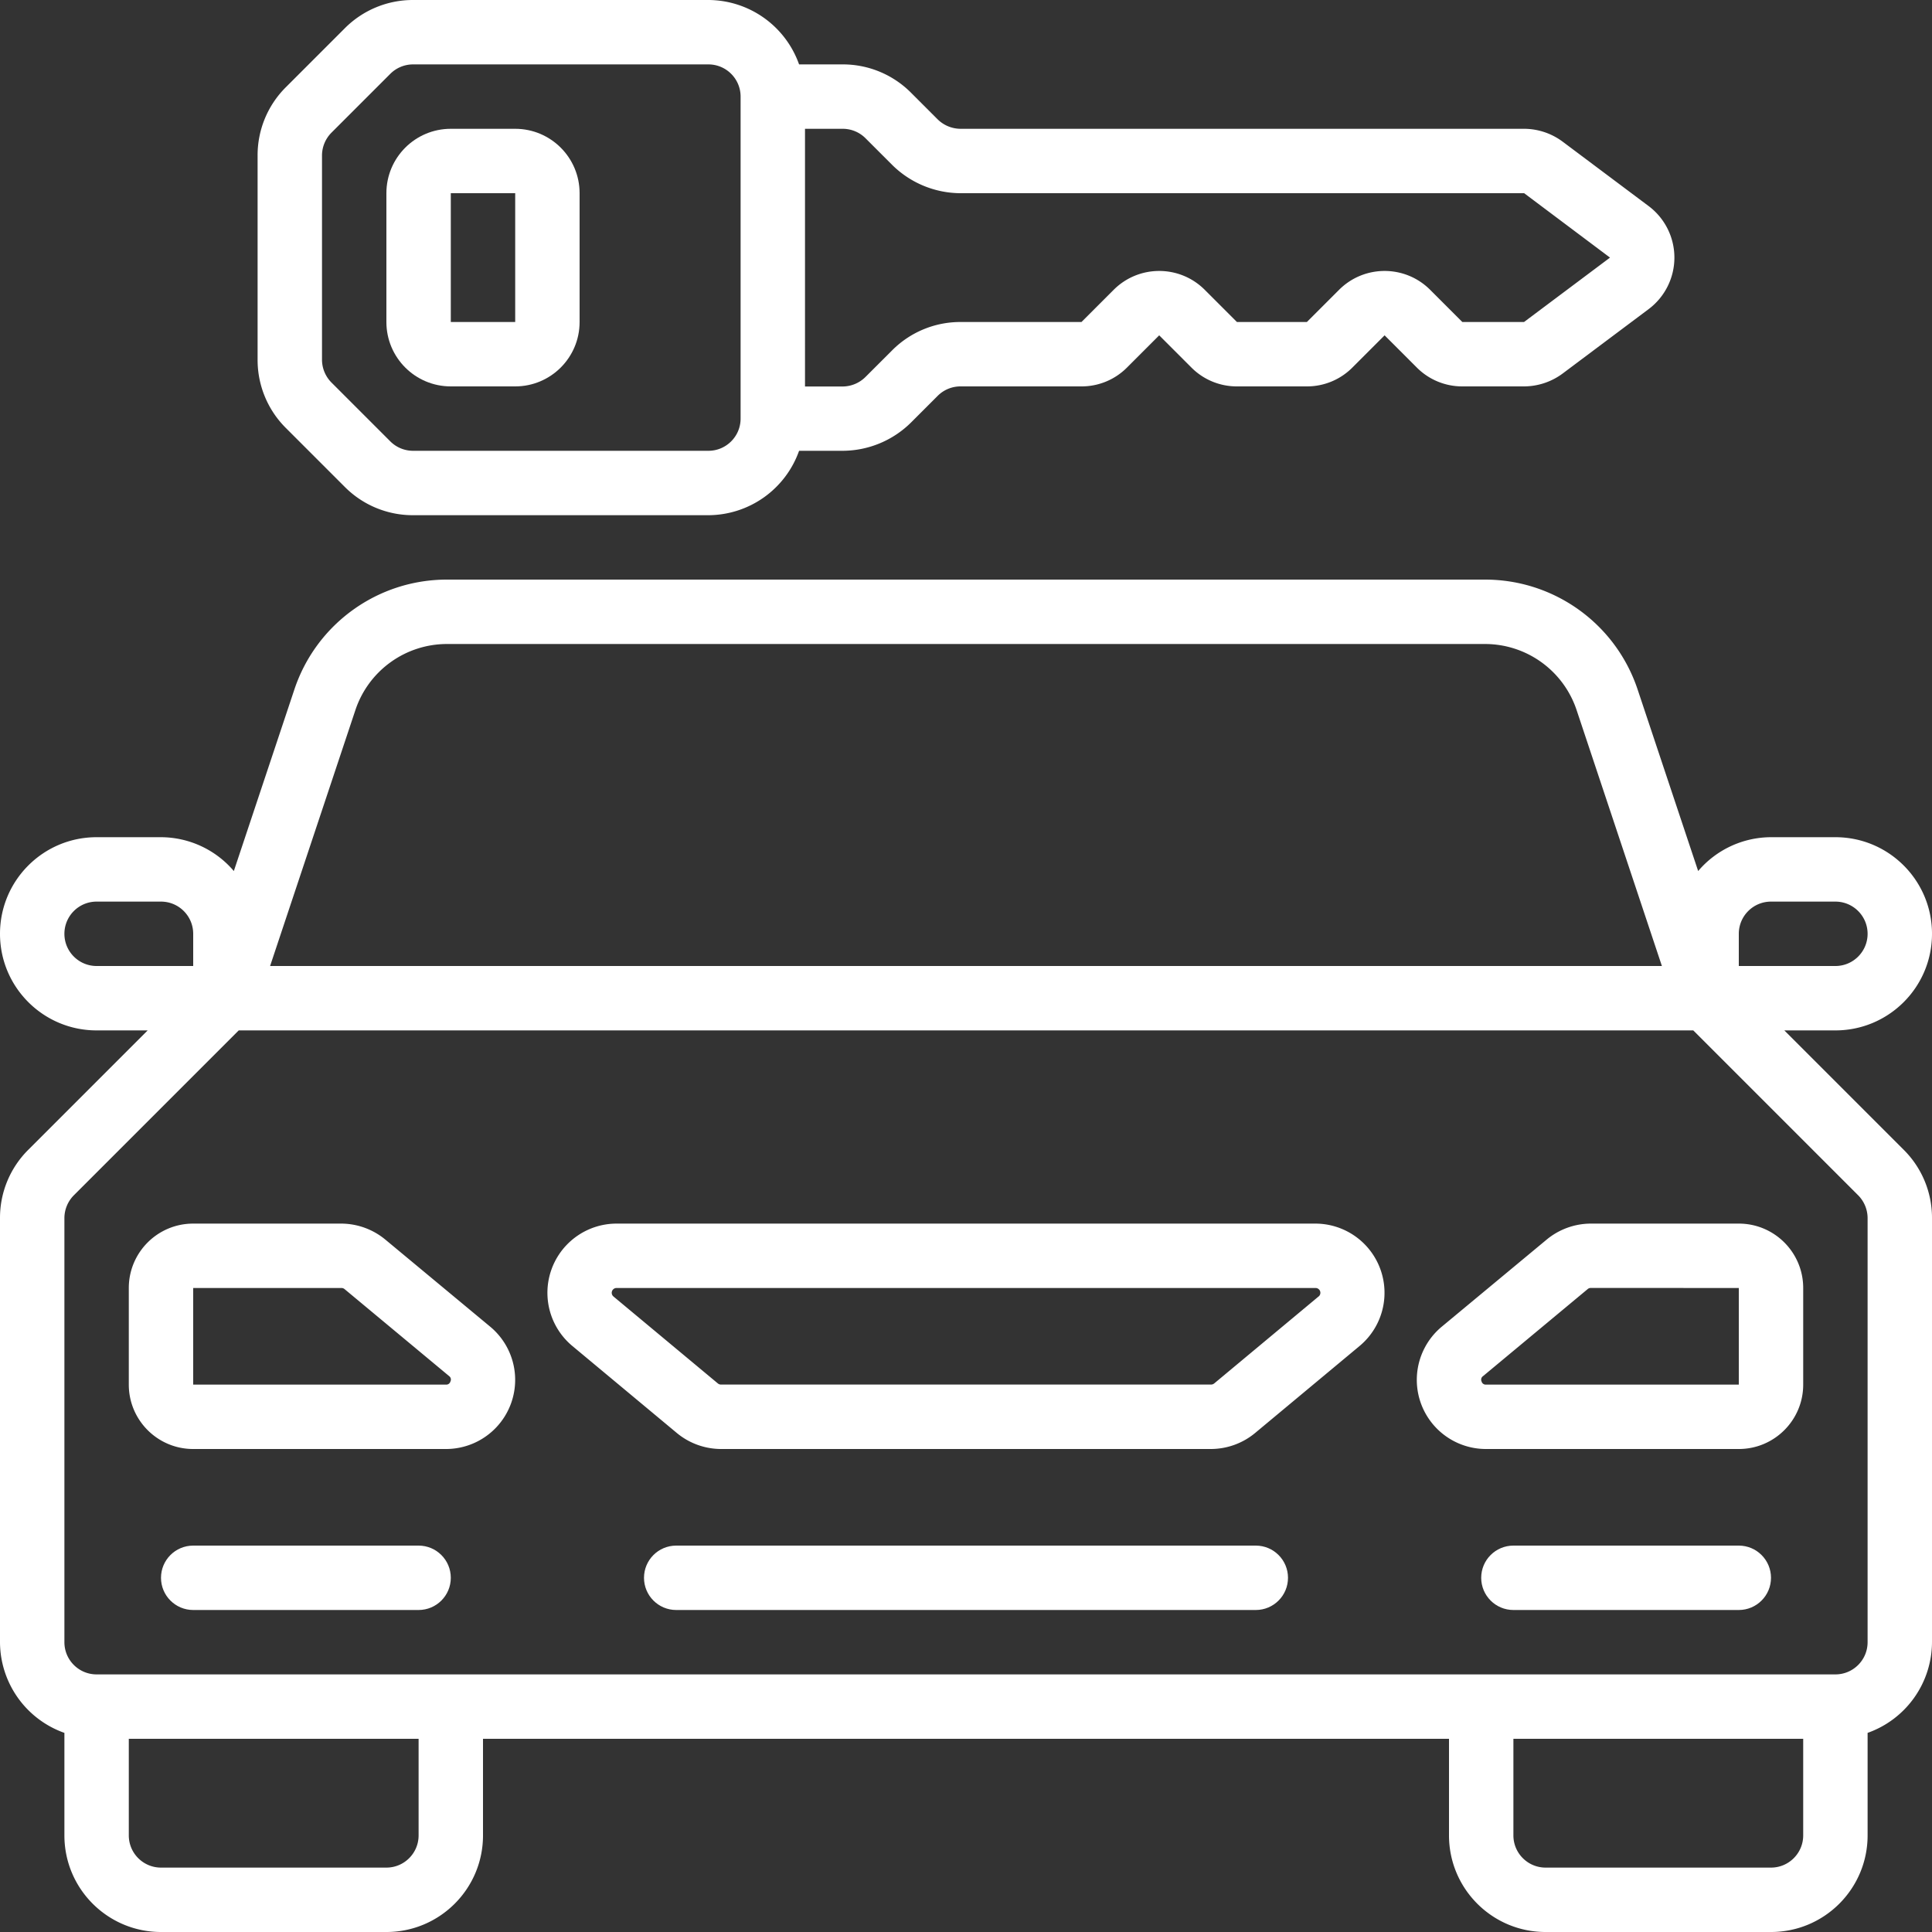 <svg xmlns="http://www.w3.org/2000/svg" version="1.1" xmlns:xlink="http://www.w3.org/1999/xlink" width="512" height="512" x="0" y="0" viewBox="0 0 609.623 609.623" style="enable-background:new 0 0 512 512" xml:space="preserve" class=""><rect x="0" y="0" width="609.623" height="609.623" fill="#333333" stroke="none"/><g><path d="M415.041 386.095h-220.48a21.834 21.834 0 0 0-13.97 38.609l32.94 27.433a21.92 21.92 0 0 0 13.981 5.08h154.58a21.922 21.922 0 0 0 13.981-5.08l32.94-27.433a21.835 21.835 0 0 0-13.972-38.609zm1.016 23.003-32.93 27.433a1.607 1.607 0 0 1-1.016.356h-154.58c-.37.006-.731-.12-1.016-.356l-32.94-27.433a1.515 1.515 0 0 1 1.006-2.683h220.48a1.513 1.513 0 0 1 1.016 2.683zM487.993 391.175l-33.042 27.433a21.815 21.815 0 0 0 13.971 38.61h79.739c11.223 0 20.321-9.098 20.321-20.321v-30.481c0-11.223-9.098-20.321-20.321-20.321h-46.687a21.94 21.94 0 0 0-13.981 5.08zm60.668 15.24v30.481h-79.739a1.341 1.341 0 0 1-1.433-1.016 1.32 1.32 0 0 1 .457-1.646l33.052-27.494a1.503 1.503 0 0 1 1.016-.345zM121.63 391.175a21.946 21.946 0 0 0-13.93-5.08H60.962c-11.223 0-20.321 9.098-20.321 20.321v30.481c0 11.223 9.098 20.321 20.321 20.321h79.718a21.814 21.814 0 0 0 13.981-38.609zm20.504 44.705a1.341 1.341 0 0 1-1.433 1.016H60.962v-30.481H107.7c.37-.014.731.109 1.016.345l33.062 27.504c.486.387.635 1.062.356 1.616z" fill="#ffffff" opacity="1" data-original="#000000" class=""></path><g fill-rule="evenodd" clip-rule="evenodd"><path d="M132.085 487.698H60.962c-5.611 0-10.16 4.549-10.16 10.16s4.549 10.16 10.16 10.16h71.123c5.611 0 10.16-4.549 10.16-10.16s-4.549-10.16-10.16-10.16zM548.661 487.698h-71.123c-5.611 0-10.16 4.549-10.16 10.16s4.549 10.16 10.16 10.16h71.123c5.611 0 10.16-4.549 10.16-10.16s-4.549-10.16-10.16-10.16zM396.255 487.698H213.368c-5.611 0-10.16 4.549-10.16 10.16s4.549 10.16 10.16 10.16h182.887c5.611 0 10.16-4.549 10.16-10.16s-4.549-10.16-10.16-10.16z" fill="#ffffff" opacity="1" data-original="#000000" class=""></path></g><path d="M609.623 294.651c0-16.834-13.647-30.481-30.481-30.481h-20.321a30.287 30.287 0 0 0-22.983 10.679l-19.081-57.223c-6.895-20.757-26.318-34.758-48.191-34.738h-327.51c-21.873-.02-41.296 13.981-48.191 34.738l-19.081 57.223a30.292 30.292 0 0 0-22.983-10.679h-20.32C13.647 264.17 0 277.817 0 294.651s13.647 30.481 30.481 30.481h16.114L8.931 362.797A30.257 30.257 0 0 0 0 384.347v133.832a30.482 30.482 0 0 0 20.321 28.612v32.351c0 16.834 13.647 30.481 30.481 30.481h71.123c16.834 0 30.481-13.647 30.481-30.481v-30.481h304.811v30.481c0 16.834 13.647 30.481 30.481 30.481h71.123c16.834 0 30.481-13.647 30.481-30.481v-32.351a30.483 30.483 0 0 0 20.321-28.612V384.347a30.257 30.257 0 0 0-8.931-21.55l-37.664-37.665h16.114c16.834 0 30.481-13.647 30.481-30.481zM112.14 224.057a30.48 30.48 0 0 1 28.916-20.849h327.51a30.48 30.48 0 0 1 28.916 20.849l26.915 80.755H85.225zm-81.659 80.755c-5.611 0-10.16-4.549-10.16-10.16s4.549-10.16 10.16-10.16h20.321c5.611 0 10.16 4.549 10.16 10.16v10.16zm101.604 274.33c0 5.611-4.549 10.16-10.16 10.16H50.802c-5.611 0-10.16-4.549-10.16-10.16v-30.481h91.443zm436.896 0c0 5.611-4.549 10.16-10.16 10.16h-71.123c-5.611 0-10.16-4.549-10.16-10.16v-30.481h91.443zm17.344-201.978a10.255 10.255 0 0 1 2.977 7.183v133.832c0 5.611-4.549 10.16-10.16 10.16H30.481c-5.611 0-10.16-4.549-10.16-10.16V384.347a10.252 10.252 0 0 1 2.977-7.183l52.031-52.031h458.965zm-37.664-72.352v-10.16c0-5.611 4.549-10.16 10.16-10.16h20.321c5.611 0 10.16 4.549 10.16 10.16s-4.549 10.16-10.16 10.16zM130.348 162.566h93.181a30.482 30.482 0 0 0 28.612-20.321h13.717a30.806 30.806 0 0 0 21.652-8.972l8.362-8.362a10.158 10.158 0 0 1 7.214-2.987h38.162a20.175 20.175 0 0 0 14.367-5.954l10.16-10.16 10.16 10.16a20.18 20.18 0 0 0 14.367 5.954h22.068a20.175 20.175 0 0 0 14.367-5.954l10.16-10.16 10.16 10.16a20.18 20.18 0 0 0 14.367 5.954h19.467a20.54 20.54 0 0 0 12.192-4.064l27.128-20.321a20.322 20.322 0 0 0 0-32.514l-27.128-20.321a20.46 20.46 0 0 0-12.192-4.064H303.084a10.364 10.364 0 0 1-7.285-3.048l-8.362-8.362a30.343 30.343 0 0 0-21.54-8.911H252.14A30.483 30.483 0 0 0 223.528 0h-93.181a30.308 30.308 0 0 0-21.56 8.931L90.214 27.504a30.257 30.257 0 0 0-8.931 21.55v64.457a30.257 30.257 0 0 0 8.931 21.55l18.573 18.573a30.257 30.257 0 0 0 21.561 8.932zM254.01 40.642h11.888a10.158 10.158 0 0 1 7.214 2.987l8.362 8.362a30.81 30.81 0 0 0 21.652 8.972h177.807l27.088 20.321-27.128 20.321h-19.467l-10.16-10.16c-7.935-7.933-20.798-7.933-28.734 0l-10.16 10.16h-22.068l-10.16-10.16c-7.935-7.933-20.798-7.933-28.734 0l-10.16 10.16h-38.162a30.342 30.342 0 0 0-21.581 8.941l-8.372 8.362a10.323 10.323 0 0 1-7.275 3.048h-11.85zm-152.406 72.87V49.054a10.253 10.253 0 0 1 2.977-7.183l18.573-18.573a10.161 10.161 0 0 1 7.194-2.977h93.181c5.611 0 10.16 4.549 10.16 10.16v101.604c0 5.611-4.549 10.16-10.16 10.16h-93.181a10.163 10.163 0 0 1-7.194-2.977l-18.573-18.573a10.25 10.25 0 0 1-2.977-7.183z" fill="#ffffff" opacity="1" data-original="#000000" class=""></path><path d="M142.245 121.925h20.321c11.223 0 20.321-9.098 20.321-20.321V60.962c0-11.223-9.098-20.321-20.321-20.321h-20.321c-11.223 0-20.321 9.098-20.321 20.321v40.642c.001 11.223 9.099 20.321 20.321 20.321zm0-60.963h20.321v40.642h-20.321z" fill="#ffffff" opacity="1" data-original="#000000" class=""></path></g></svg>